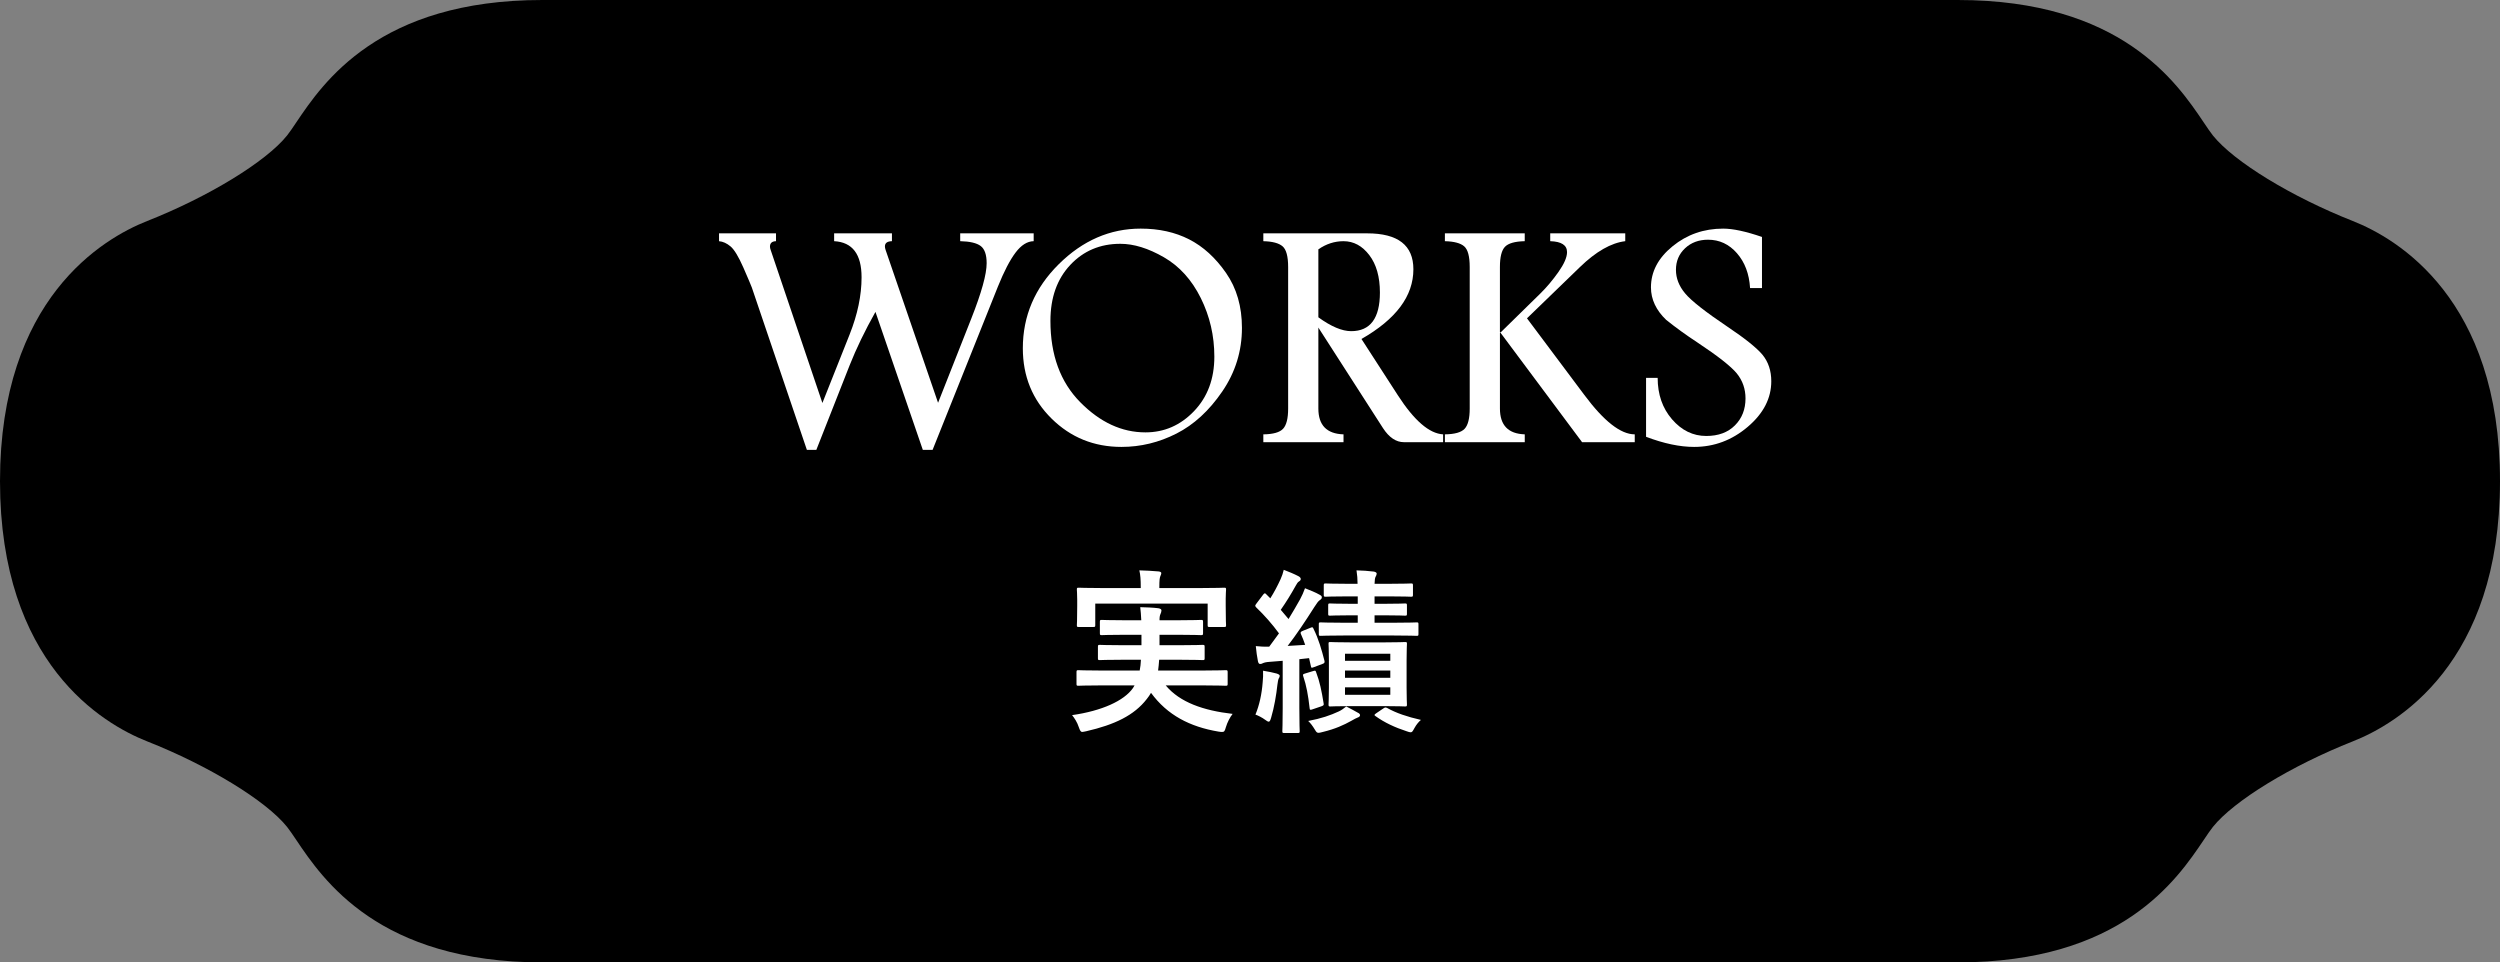 <svg width="226" height="87" viewBox="0 0 226 87" fill="none" xmlns="http://www.w3.org/2000/svg">
<rect x="0" y="0" width="226" height="87" fill="#808080" stroke="none"/>
<path d="M49.024 -2.14292e-06C34.234 -1.4964e-06 29.201 7.475 26.782 11.067C26.458 11.549 26.177 11.966 25.951 12.248C24.057 14.61 18.855 17.79 13.301 19.981C9.302 21.561 -2.62213e-06 27.013 -1.90145e-06 43.5C-1.18067e-06 59.989 9.302 65.44 13.301 67.019C18.855 69.211 24.057 72.39 25.951 74.752C26.178 75.035 26.458 75.452 26.783 75.934C29.201 79.525 34.235 87 49.024 87L176.974 87C191.763 87 196.798 79.525 199.217 75.933C199.539 75.451 199.822 75.034 200.047 74.752C201.941 72.39 207.143 69.21 212.698 67.018C216.696 65.44 226 59.989 226 43.5C226 27.012 216.697 21.56 212.698 19.981C207.142 17.79 201.941 14.61 200.047 12.248C199.822 11.966 199.54 11.548 199.217 11.067C196.798 7.474 191.763 -8.38224e-06 176.974 -7.73576e-06" fill="black"/>
<path d="M65 21.095H70.151V21.803C69.787 21.813 69.606 21.975 69.606 22.29C69.606 22.378 69.625 22.477 69.665 22.585L74.344 36.43L76.808 30.231C77.527 28.421 77.886 26.699 77.886 25.065C77.886 22.979 77.059 21.891 75.406 21.803V21.095H80.631V21.803C80.208 21.813 79.997 21.97 79.997 22.275C79.997 22.364 80.016 22.467 80.056 22.585L84.801 36.412L87.805 28.799C88.73 26.457 89.193 24.789 89.193 23.795C89.193 23.027 89.013 22.508 88.654 22.238C88.295 21.968 87.677 21.822 86.802 21.802V21.095H93.444V21.803C92.863 21.813 92.316 22.157 91.805 22.836C91.293 23.515 90.762 24.538 90.211 25.907L84.307 40.667H83.422L79.141 28.195C78.186 29.897 77.409 31.506 76.808 33.021L73.797 40.667H72.941L67.967 25.995C67.888 25.78 67.632 25.176 67.2 24.188C66.766 23.199 66.38 22.562 66.041 22.276C65.701 21.991 65.353 21.833 65 21.804V21.095Z" fill="white"/>
<path d="M103.12 20.667C104.774 20.667 106.234 20.991 107.504 21.641C108.774 22.291 109.885 23.304 110.84 24.682C111.795 26.06 112.272 27.713 112.272 29.641C112.272 31.736 111.679 33.654 110.493 35.39C109.307 37.127 107.925 38.397 106.346 39.198C104.767 40 103.111 40.401 101.379 40.401C98.899 40.401 96.793 39.548 95.062 37.84C93.329 36.133 92.464 34.015 92.464 31.485C92.464 28.563 93.545 26.03 95.711 23.884C97.875 21.739 100.346 20.667 103.12 20.667ZM101.275 22.04C99.455 22.04 97.947 22.677 96.751 23.951C95.556 25.226 94.959 26.91 94.959 29.007C94.959 32.087 95.855 34.537 97.652 36.357C99.447 38.178 101.413 39.087 103.548 39.087C105.25 39.087 106.714 38.448 107.939 37.169C109.164 35.89 109.777 34.245 109.777 32.239C109.777 30.359 109.369 28.595 108.553 26.947C107.735 25.299 106.624 24.069 105.217 23.257C103.809 22.446 102.496 22.04 101.275 22.04Z" fill="white"/>
<path d="M114.205 21.095H123.593C124.991 21.095 126.036 21.366 126.729 21.907C127.423 22.448 127.77 23.26 127.77 24.342C127.77 25.552 127.379 26.681 126.597 27.729C125.815 28.777 124.642 29.749 123.076 30.644L126.369 35.737C127.845 38.02 129.207 39.196 130.457 39.265V39.973H126.914C126.206 39.973 125.576 39.55 125.024 38.704L119.18 29.613V36.933C119.18 38.441 119.937 39.218 121.454 39.266V39.974H114.205V39.266C115.092 39.256 115.687 39.087 115.991 38.76C116.296 38.432 116.448 37.823 116.448 36.933V24.136C116.448 23.181 116.281 22.559 115.947 22.269C115.612 21.979 115.032 21.824 114.205 21.804L114.205 21.095ZM119.18 22.54V28.684C120.331 29.519 121.32 29.937 122.147 29.937C123.013 29.937 123.661 29.645 124.095 29.06C124.528 28.476 124.744 27.604 124.744 26.444C124.744 25.03 124.425 23.903 123.786 23.063C123.146 22.224 122.368 21.804 121.454 21.804C120.646 21.804 119.888 22.049 119.18 22.54Z" fill="white"/>
<path d="M130.619 21.095H137.836V21.803C136.95 21.823 136.355 21.991 136.051 22.309C135.745 22.627 135.593 23.235 135.593 24.135V30.113L139.239 26.541C139.82 25.97 140.368 25.318 140.885 24.585C141.401 23.852 141.66 23.254 141.66 22.792C141.66 22.162 141.153 21.833 140.14 21.803V21.095H146.923V21.803C145.644 21.956 144.276 22.738 142.821 24.148L138.039 28.775L143.219 35.697C144.991 38.078 146.512 39.268 147.781 39.265V39.973H143.02L135.594 30.01V36.932C135.594 38.441 136.342 39.218 137.838 39.265V39.973H130.619V39.265C131.504 39.255 132.1 39.086 132.405 38.759C132.71 38.431 132.862 37.822 132.862 36.932V24.136C132.862 23.177 132.695 22.555 132.36 22.266C132.025 21.977 131.445 21.824 130.618 21.804L130.619 21.095Z" fill="white"/>
<path d="M150.623 28.918C150.169 28.485 149.826 28.022 149.594 27.53C149.363 27.038 149.246 26.522 149.246 25.98C149.246 24.564 149.897 23.323 151.201 22.262C152.504 21.199 154.028 20.667 155.775 20.667C156.653 20.667 157.822 20.918 159.283 21.42V26.039H158.206C158.127 24.754 157.732 23.705 157.02 22.891C156.308 22.077 155.438 21.67 154.411 21.67C153.571 21.67 152.876 21.928 152.328 22.444C151.78 22.958 151.505 23.608 151.505 24.393C151.505 25.149 151.779 25.855 152.327 26.512C152.864 27.169 154.153 28.184 156.194 29.556C157.741 30.592 158.787 31.43 159.328 32.069C159.859 32.719 160.124 33.517 160.124 34.463C160.124 36.009 159.413 37.386 157.989 38.592C156.566 39.799 154.952 40.401 153.149 40.401C151.859 40.401 150.41 40.096 148.804 39.486V34.158H149.852C149.852 35.654 150.285 36.903 151.153 37.907C152.021 38.91 153.051 39.412 154.244 39.412C155.339 39.412 156.203 39.093 156.839 38.453C157.476 37.814 157.794 37.002 157.794 36.017C157.794 35.162 157.532 34.409 157.009 33.76C156.485 33.121 155.295 32.185 153.439 30.955C152.42 30.286 151.482 29.607 150.623 28.918Z" fill="white"/>
<path d="M102.564 61.96H99.556C98.084 61.96 97.588 61.992 97.492 61.992C97.332 61.992 97.316 61.976 97.316 61.816V60.776C97.316 60.6 97.332 60.584 97.492 60.584C97.588 60.584 98.084 60.616 99.556 60.616H103.028C103.092 60.312 103.124 59.992 103.14 59.64H101.604C100.068 59.64 99.524 59.672 99.428 59.672C99.268 59.672 99.252 59.656 99.252 59.496V58.488C99.252 58.312 99.268 58.296 99.428 58.296C99.524 58.296 100.068 58.328 101.604 58.328H103.188V57.384H101.716C100.228 57.384 99.7 57.416 99.604 57.416C99.444 57.416 99.428 57.4 99.428 57.224V56.232C99.428 56.056 99.444 56.04 99.604 56.04C99.7 56.04 100.228 56.072 101.716 56.072H103.172C103.156 55.576 103.108 55.192 103.076 54.888C103.604 54.904 104.228 54.92 104.708 54.984C104.9 55.016 104.996 55.08 104.996 55.192C104.996 55.288 104.948 55.416 104.9 55.528C104.852 55.64 104.82 55.768 104.82 56.072H106.468C107.94 56.072 108.468 56.04 108.564 56.04C108.74 56.04 108.756 56.056 108.756 56.232V57.224C108.756 57.4 108.74 57.416 108.564 57.416C108.468 57.416 107.94 57.384 106.468 57.384H104.82V58.328H106.548C108.1 58.328 108.612 58.296 108.708 58.296C108.884 58.296 108.9 58.312 108.9 58.488V59.496C108.9 59.656 108.884 59.672 108.708 59.672C108.612 59.672 108.1 59.64 106.548 59.64H104.788C104.772 59.992 104.724 60.312 104.692 60.616H108.724C110.196 60.616 110.692 60.584 110.788 60.584C110.964 60.584 110.98 60.6 110.98 60.776V61.816C110.98 61.976 110.964 61.992 110.788 61.992C110.692 61.992 110.196 61.96 108.724 61.96H105.38C106.66 63.496 108.788 64.232 111.428 64.536C111.188 64.84 110.948 65.304 110.82 65.736C110.724 66.072 110.676 66.168 110.5 66.168C110.42 66.168 110.308 66.168 110.148 66.136C107.572 65.704 105.524 64.648 104.052 62.632C103.94 62.824 103.812 63.016 103.668 63.192C102.532 64.664 100.772 65.512 98.196 66.104C98.036 66.136 97.892 66.168 97.828 66.168C97.7 66.168 97.636 66.056 97.524 65.736C97.38 65.288 97.124 64.904 96.916 64.648C99.604 64.264 101.62 63.352 102.42 62.2L102.564 61.96ZM104.804 53.16H108.548C110.036 53.16 110.564 53.128 110.66 53.128C110.82 53.128 110.836 53.144 110.836 53.304C110.836 53.384 110.804 53.672 110.804 54.104V54.776C110.804 56.168 110.836 56.424 110.836 56.504C110.836 56.664 110.82 56.68 110.66 56.68H109.348C109.188 56.68 109.172 56.664 109.172 56.504V54.568H99.012V56.504C99.012 56.664 98.996 56.68 98.82 56.68H97.524C97.364 56.68 97.348 56.664 97.348 56.504C97.348 56.424 97.38 56.168 97.38 54.776V54.232C97.38 53.672 97.348 53.384 97.348 53.304C97.348 53.144 97.364 53.128 97.524 53.128C97.636 53.128 98.164 53.16 99.636 53.16H103.124V53.08C103.124 52.392 103.092 51.96 102.996 51.56C103.588 51.576 104.18 51.608 104.724 51.656C104.9 51.672 104.98 51.736 104.98 51.8C104.98 51.912 104.932 51.992 104.884 52.12C104.836 52.248 104.804 52.456 104.804 53.08V53.16ZM122.196 58.072H125.076C126.452 58.072 126.9 58.04 127.012 58.04C127.172 58.04 127.188 58.056 127.188 58.2C127.188 58.296 127.156 58.728 127.156 59.688V62.184C127.156 63.16 127.188 63.576 127.188 63.672C127.188 63.848 127.172 63.864 127.012 63.864C126.9 63.864 126.452 63.832 125.076 63.832H122.196C120.836 63.832 120.356 63.864 120.26 63.864C120.116 63.864 120.1 63.848 120.1 63.672C120.1 63.576 120.132 63.16 120.132 62.184V59.688C120.132 58.728 120.1 58.312 120.1 58.2C120.1 58.056 120.116 58.04 120.26 58.04C120.356 58.04 120.836 58.072 122.196 58.072ZM125.684 62.808V62.136H121.588V62.808H125.684ZM121.588 61.272H125.684V60.616H121.588V61.272ZM121.588 59.096V59.736H125.684V59.096H121.588ZM117.764 57.032L118.484 56.744C118.644 56.68 118.676 56.68 118.74 56.84C119.204 57.768 119.476 58.744 119.732 59.736C119.764 59.896 119.732 59.96 119.54 60.024L118.772 60.312C118.564 60.392 118.532 60.392 118.5 60.2L118.34 59.496L117.46 59.592V63.992C117.46 65.464 117.492 66.008 117.492 66.088C117.492 66.248 117.476 66.264 117.316 66.264H116.1C115.94 66.264 115.924 66.248 115.924 66.088C115.924 65.992 115.956 65.464 115.956 63.992V59.736L114.756 59.832C114.484 59.848 114.276 59.896 114.148 59.96C114.052 60.008 114.004 60.024 113.908 60.024C113.812 60.024 113.748 59.928 113.716 59.768C113.636 59.352 113.572 58.92 113.524 58.408C113.972 58.456 114.324 58.472 114.74 58.456C115.044 58.056 115.332 57.656 115.62 57.256C115.012 56.424 114.308 55.624 113.556 54.904C113.492 54.84 113.476 54.792 113.476 54.76C113.476 54.696 113.524 54.648 113.588 54.552L114.18 53.768C114.308 53.608 114.356 53.592 114.468 53.72L114.836 54.088C115.172 53.56 115.492 52.952 115.764 52.36C115.908 52.04 115.972 51.832 116.052 51.512C116.516 51.688 116.98 51.88 117.38 52.088C117.524 52.168 117.588 52.248 117.588 52.344C117.588 52.44 117.524 52.504 117.444 52.552C117.316 52.632 117.252 52.728 117.14 52.936C116.676 53.768 116.292 54.392 115.78 55.128L116.484 55.96C116.852 55.368 117.188 54.776 117.524 54.184C117.7 53.848 117.844 53.544 117.972 53.176C118.404 53.352 118.916 53.544 119.3 53.768C119.444 53.848 119.492 53.896 119.492 53.992C119.492 54.104 119.444 54.168 119.316 54.248C119.156 54.36 119.06 54.504 118.82 54.872C117.988 56.184 117.172 57.4 116.404 58.392L117.988 58.296C117.876 57.96 117.748 57.64 117.604 57.32C117.54 57.176 117.572 57.112 117.764 57.032ZM125.108 55.624H124.26V56.296H125.924C127.46 56.296 127.972 56.264 128.068 56.264C128.212 56.264 128.228 56.28 128.228 56.44V57.304C128.228 57.464 128.212 57.48 128.068 57.48C127.972 57.48 127.46 57.448 125.924 57.448H121.54C120.02 57.448 119.492 57.48 119.396 57.48C119.236 57.48 119.22 57.464 119.22 57.304V56.44C119.22 56.28 119.236 56.264 119.396 56.264C119.492 56.264 120.02 56.296 121.54 56.296H122.74V55.624H122.148C120.788 55.624 120.324 55.656 120.228 55.656C120.084 55.656 120.068 55.64 120.068 55.48V54.744C120.068 54.568 120.084 54.552 120.228 54.552C120.324 54.552 120.788 54.584 122.148 54.584H122.74V53.912H121.876C120.436 53.912 119.94 53.944 119.844 53.944C119.684 53.944 119.668 53.928 119.668 53.752V52.936C119.668 52.76 119.684 52.744 119.844 52.744C119.94 52.744 120.436 52.776 121.876 52.776H122.724C122.724 52.344 122.692 51.976 122.628 51.56C123.236 51.576 123.652 51.608 124.196 51.672C124.356 51.704 124.452 51.768 124.452 51.848C124.452 51.944 124.42 52.024 124.356 52.136C124.292 52.248 124.276 52.408 124.26 52.776H125.508C126.948 52.776 127.46 52.744 127.556 52.744C127.716 52.744 127.732 52.76 127.732 52.936V53.752C127.732 53.928 127.716 53.944 127.556 53.944C127.46 53.944 126.948 53.912 125.508 53.912H124.26V54.584H125.108C126.484 54.584 126.916 54.552 127.012 54.552C127.172 54.552 127.188 54.568 127.188 54.744V55.48C127.188 55.64 127.172 55.656 127.012 55.656C126.916 55.656 126.484 55.624 125.108 55.624ZM113.492 64.6C113.844 63.752 114.068 62.744 114.148 61.656C114.18 61.304 114.196 61.016 114.18 60.632C114.66 60.712 115.14 60.808 115.412 60.888C115.604 60.952 115.684 61.016 115.684 61.08C115.684 61.176 115.668 61.24 115.604 61.32C115.556 61.4 115.508 61.64 115.476 61.912C115.38 62.808 115.188 63.944 114.916 64.856C114.836 65.128 114.788 65.24 114.692 65.24C114.612 65.24 114.516 65.176 114.34 65.048C114.132 64.888 113.7 64.664 113.492 64.6ZM121.7 63.864C122.148 64.104 122.452 64.248 122.74 64.424C122.884 64.488 122.948 64.568 122.948 64.648C122.948 64.744 122.868 64.824 122.756 64.856C122.612 64.904 122.42 65.016 122.164 65.16C121.476 65.544 120.708 65.896 119.588 66.168C119.412 66.216 119.268 66.248 119.204 66.248C119.06 66.248 118.996 66.184 118.884 65.992C118.644 65.592 118.452 65.352 118.26 65.176C119.444 64.952 120.276 64.664 121.028 64.312C121.236 64.216 121.476 64.056 121.7 63.864ZM124.42 64.472L125.06 64.04C125.204 63.944 125.252 63.928 125.412 64.008C126.212 64.456 127.188 64.792 128.452 65.08C128.228 65.272 128.036 65.512 127.876 65.8C127.716 66.088 127.668 66.2 127.524 66.2C127.444 66.2 127.332 66.168 127.156 66.104C126.116 65.768 125.156 65.32 124.356 64.744C124.212 64.648 124.212 64.616 124.42 64.472ZM117.972 60.888L118.708 60.664C118.9 60.6 118.932 60.616 118.98 60.776C119.3 61.608 119.476 62.472 119.652 63.56C119.684 63.72 119.684 63.768 119.46 63.848L118.66 64.12C118.436 64.2 118.404 64.184 118.388 64.008C118.26 62.856 118.1 61.976 117.812 61.128C117.764 60.968 117.78 60.952 117.972 60.888Z" fill="white"/>
</svg>
